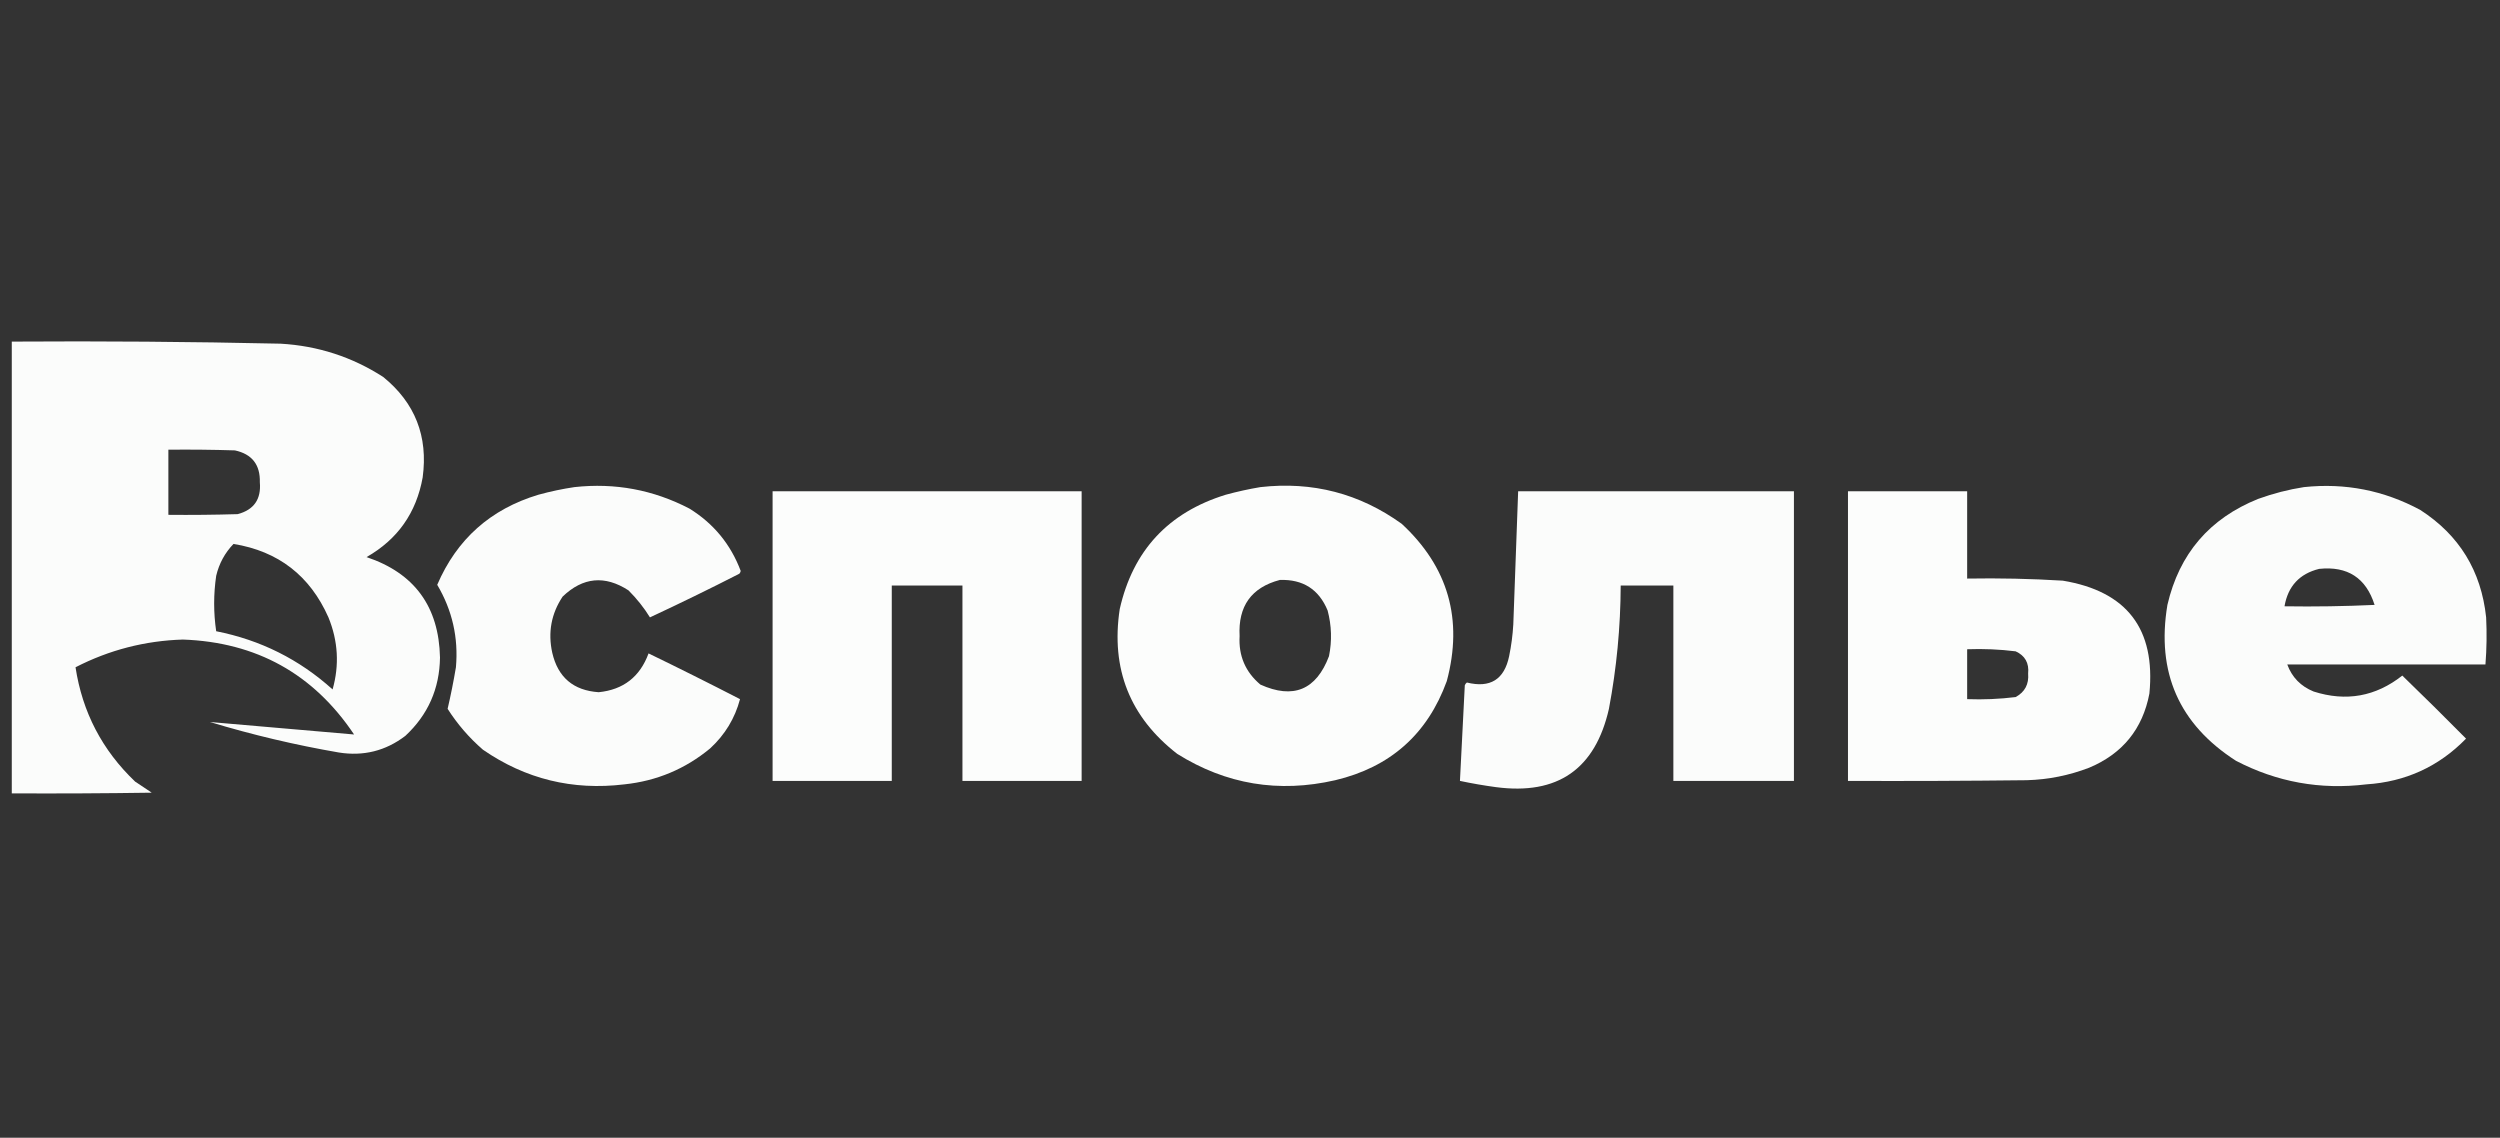 <?xml version="1.0" encoding="UTF-8"?> <svg xmlns="http://www.w3.org/2000/svg" xmlns:xlink="http://www.w3.org/1999/xlink" version="1.1" width="1804px" height="821px" style="shape-rendering:geometricPrecision; text-rendering:geometricPrecision; image-rendering:optimizeQuality; fill-rule:evenodd; clip-rule:evenodd"><rect width="100%" height="100%" fill="#333333" stroke="none"/><g><path style="opacity:0.981" fill="#fefffe" d="M 8.5,246.5 C 73.18,246.064 137.847,246.564 202.5,248C 229.369,249.544 254.036,257.544 276.5,272C 299.51,290.67 309.01,314.837 305,344.5C 300.434,370.05 286.934,389.216 264.5,402C 299.065,413.572 316.732,437.739 317.5,474.5C 317.18,496.965 308.847,515.799 292.5,531C 278.298,541.844 262.298,545.844 244.5,543C 212.984,537.566 181.984,530.233 151.5,521C 186.165,524 220.831,527 255.5,530C 226.181,486.248 185.014,463.414 132,461.5C 104.649,462.34 78.816,469.007 54.5,481.5C 59.407,513.811 73.74,541.311 97.5,564C 101.5,566.667 105.5,569.333 109.5,572C 75.835,572.5 42.168,572.667 8.5,572.5C 8.5,463.833 8.5,355.167 8.5,246.5 Z M 121.5,324.5 C 137.503,324.333 153.503,324.5 169.5,325C 181.834,327.671 187.834,335.338 187.5,348C 188.562,360.233 183.228,367.9 171.5,371C 154.837,371.5 138.17,371.667 121.5,371.5C 121.5,355.833 121.5,340.167 121.5,324.5 Z M 168.5,392.5 C 200.849,397.769 223.682,415.436 237,445.5C 243.969,462.554 244.969,479.888 240,497.5C 215.958,475.812 187.958,461.812 156,455.5C 154.051,442.159 154.051,428.826 156,415.5C 158.103,406.621 162.27,398.955 168.5,392.5 Z"></path></g><g><path style="opacity:0.981" fill="#fefffe" d="M 414.5,351.5 C 443.802,348.278 471.469,353.445 497.5,367C 514.923,377.762 527.256,392.762 534.5,412C 534.355,412.772 534.022,413.439 533.5,414C 512.184,424.908 490.684,435.408 469,445.5C 464.669,438.484 459.503,431.984 453.5,426C 436.463,414.967 420.629,416.467 406,430.5C 397.794,442.837 395.294,456.337 398.5,471C 402.591,488.754 413.757,498.254 432,499.5C 449.79,497.72 461.79,488.386 468,471.5C 490.124,482.229 512.124,493.229 534,504.5C 530.328,518.326 523.161,530.16 512.5,540C 494.54,554.883 473.873,563.549 450.5,566C 413.21,570.51 379.21,562.177 348.5,541C 338.564,532.398 330.064,522.564 323,511.5C 325.293,501.646 327.293,491.646 329,481.5C 330.875,460.205 326.375,440.372 315.5,422C 329.657,389.061 353.99,367.394 388.5,357C 397.193,354.613 405.86,352.78 414.5,351.5 Z"></path></g><g><path style="opacity:0.985" fill="#fefffe" d="M 909.5,351.5 C 947.072,347.239 981.072,356.072 1011.5,378C 1045.08,409.129 1055.91,446.963 1044,491.5C 1030.08,529.748 1003.25,553.581 963.5,563C 922.718,572.368 884.718,566.035 849.5,544C 815.313,517.471 801.48,482.638 808,439.5C 817.525,397.304 843.025,369.804 884.5,357C 892.877,354.722 901.21,352.889 909.5,351.5 Z M 923.5,418.5 C 940.181,417.914 951.681,425.247 958,440.5C 960.895,451.413 961.229,462.413 959,473.5C 949.773,497.863 933.273,504.696 909.5,494C 898.681,484.89 893.681,473.223 894.5,459C 893.338,437.42 903.004,423.92 923.5,418.5 Z"></path></g><g><path style="opacity:0.983" fill="#fefffe" d="M 1662.5,351.5 C 1692.26,348.351 1720.26,353.851 1746.5,368C 1774.62,386.156 1790.45,411.989 1794,445.5C 1794.56,456.844 1794.39,468.177 1793.5,479.5C 1745.83,479.5 1698.17,479.5 1650.5,479.5C 1653.89,488.724 1660.22,495.224 1669.5,499C 1692.95,506.481 1714.28,502.648 1733.5,487.5C 1748.99,502.486 1764.32,517.653 1779.5,533C 1759.83,553.166 1735.83,564.166 1707.5,566C 1674.34,570.029 1643,564.363 1613.5,549C 1572.4,522.615 1555.9,485.115 1564,436.5C 1572.54,399.63 1594.37,374.13 1629.5,360C 1640.36,356.07 1651.36,353.236 1662.5,351.5 Z M 1673.5,410.5 C 1694,408.359 1707.33,417.026 1713.5,436.5C 1691.84,437.5 1670.18,437.833 1648.5,437.5C 1651,423.001 1659.34,414.001 1673.5,410.5 Z"></path></g><g><path style="opacity:0.986" fill="#fefffe" d="M 557.5,354.5 C 631.833,354.5 706.167,354.5 780.5,354.5C 780.5,424.167 780.5,493.833 780.5,563.5C 751.833,563.5 723.167,563.5 694.5,563.5C 694.5,516.5 694.5,469.5 694.5,422.5C 677.5,422.5 660.5,422.5 643.5,422.5C 643.5,469.5 643.5,516.5 643.5,563.5C 614.833,563.5 586.167,563.5 557.5,563.5C 557.5,493.833 557.5,424.167 557.5,354.5 Z"></path></g><g><path style="opacity:0.981" fill="#fefffe" d="M 1095.5,354.5 C 1161.83,354.5 1228.17,354.5 1294.5,354.5C 1294.5,424.167 1294.5,493.833 1294.5,563.5C 1265.5,563.5 1236.5,563.5 1207.5,563.5C 1207.5,516.5 1207.5,469.5 1207.5,422.5C 1194.83,422.5 1182.17,422.5 1169.5,422.5C 1169.38,452.437 1166.55,482.104 1161,511.5C 1151.1,555.052 1123.93,573.885 1079.5,568C 1070.76,566.819 1062.1,565.319 1053.5,563.5C 1054.7,540.507 1055.87,517.507 1057,494.5C 1057.31,493.692 1057.81,493.025 1058.5,492.5C 1075.34,496.672 1085.5,490.339 1089,473.5C 1090.56,465.908 1091.56,458.241 1092,450.5C 1093.18,418.496 1094.34,386.496 1095.5,354.5 Z"></path></g><g><path style="opacity:0.985" fill="#fefffe" d="M 1333.5,354.5 C 1362.17,354.5 1390.83,354.5 1419.5,354.5C 1419.5,375.5 1419.5,396.5 1419.5,417.5C 1442.53,417.1 1465.53,417.6 1488.5,419C 1534.75,426.677 1555.59,453.844 1551,500.5C 1546.13,526.046 1531.63,543.879 1507.5,554C 1493.01,559.564 1478.01,562.564 1462.5,563C 1419.5,563.5 1376.5,563.667 1333.5,563.5C 1333.5,493.833 1333.5,424.167 1333.5,354.5 Z M 1419.5,468.5 C 1431.24,468.064 1442.91,468.564 1454.5,470C 1461.27,473.124 1464.27,478.457 1463.5,486C 1464.15,493.696 1461.15,499.363 1454.5,503C 1442.91,504.436 1431.24,504.936 1419.5,504.5C 1419.5,492.5 1419.5,480.5 1419.5,468.5 Z"></path></g></svg> 